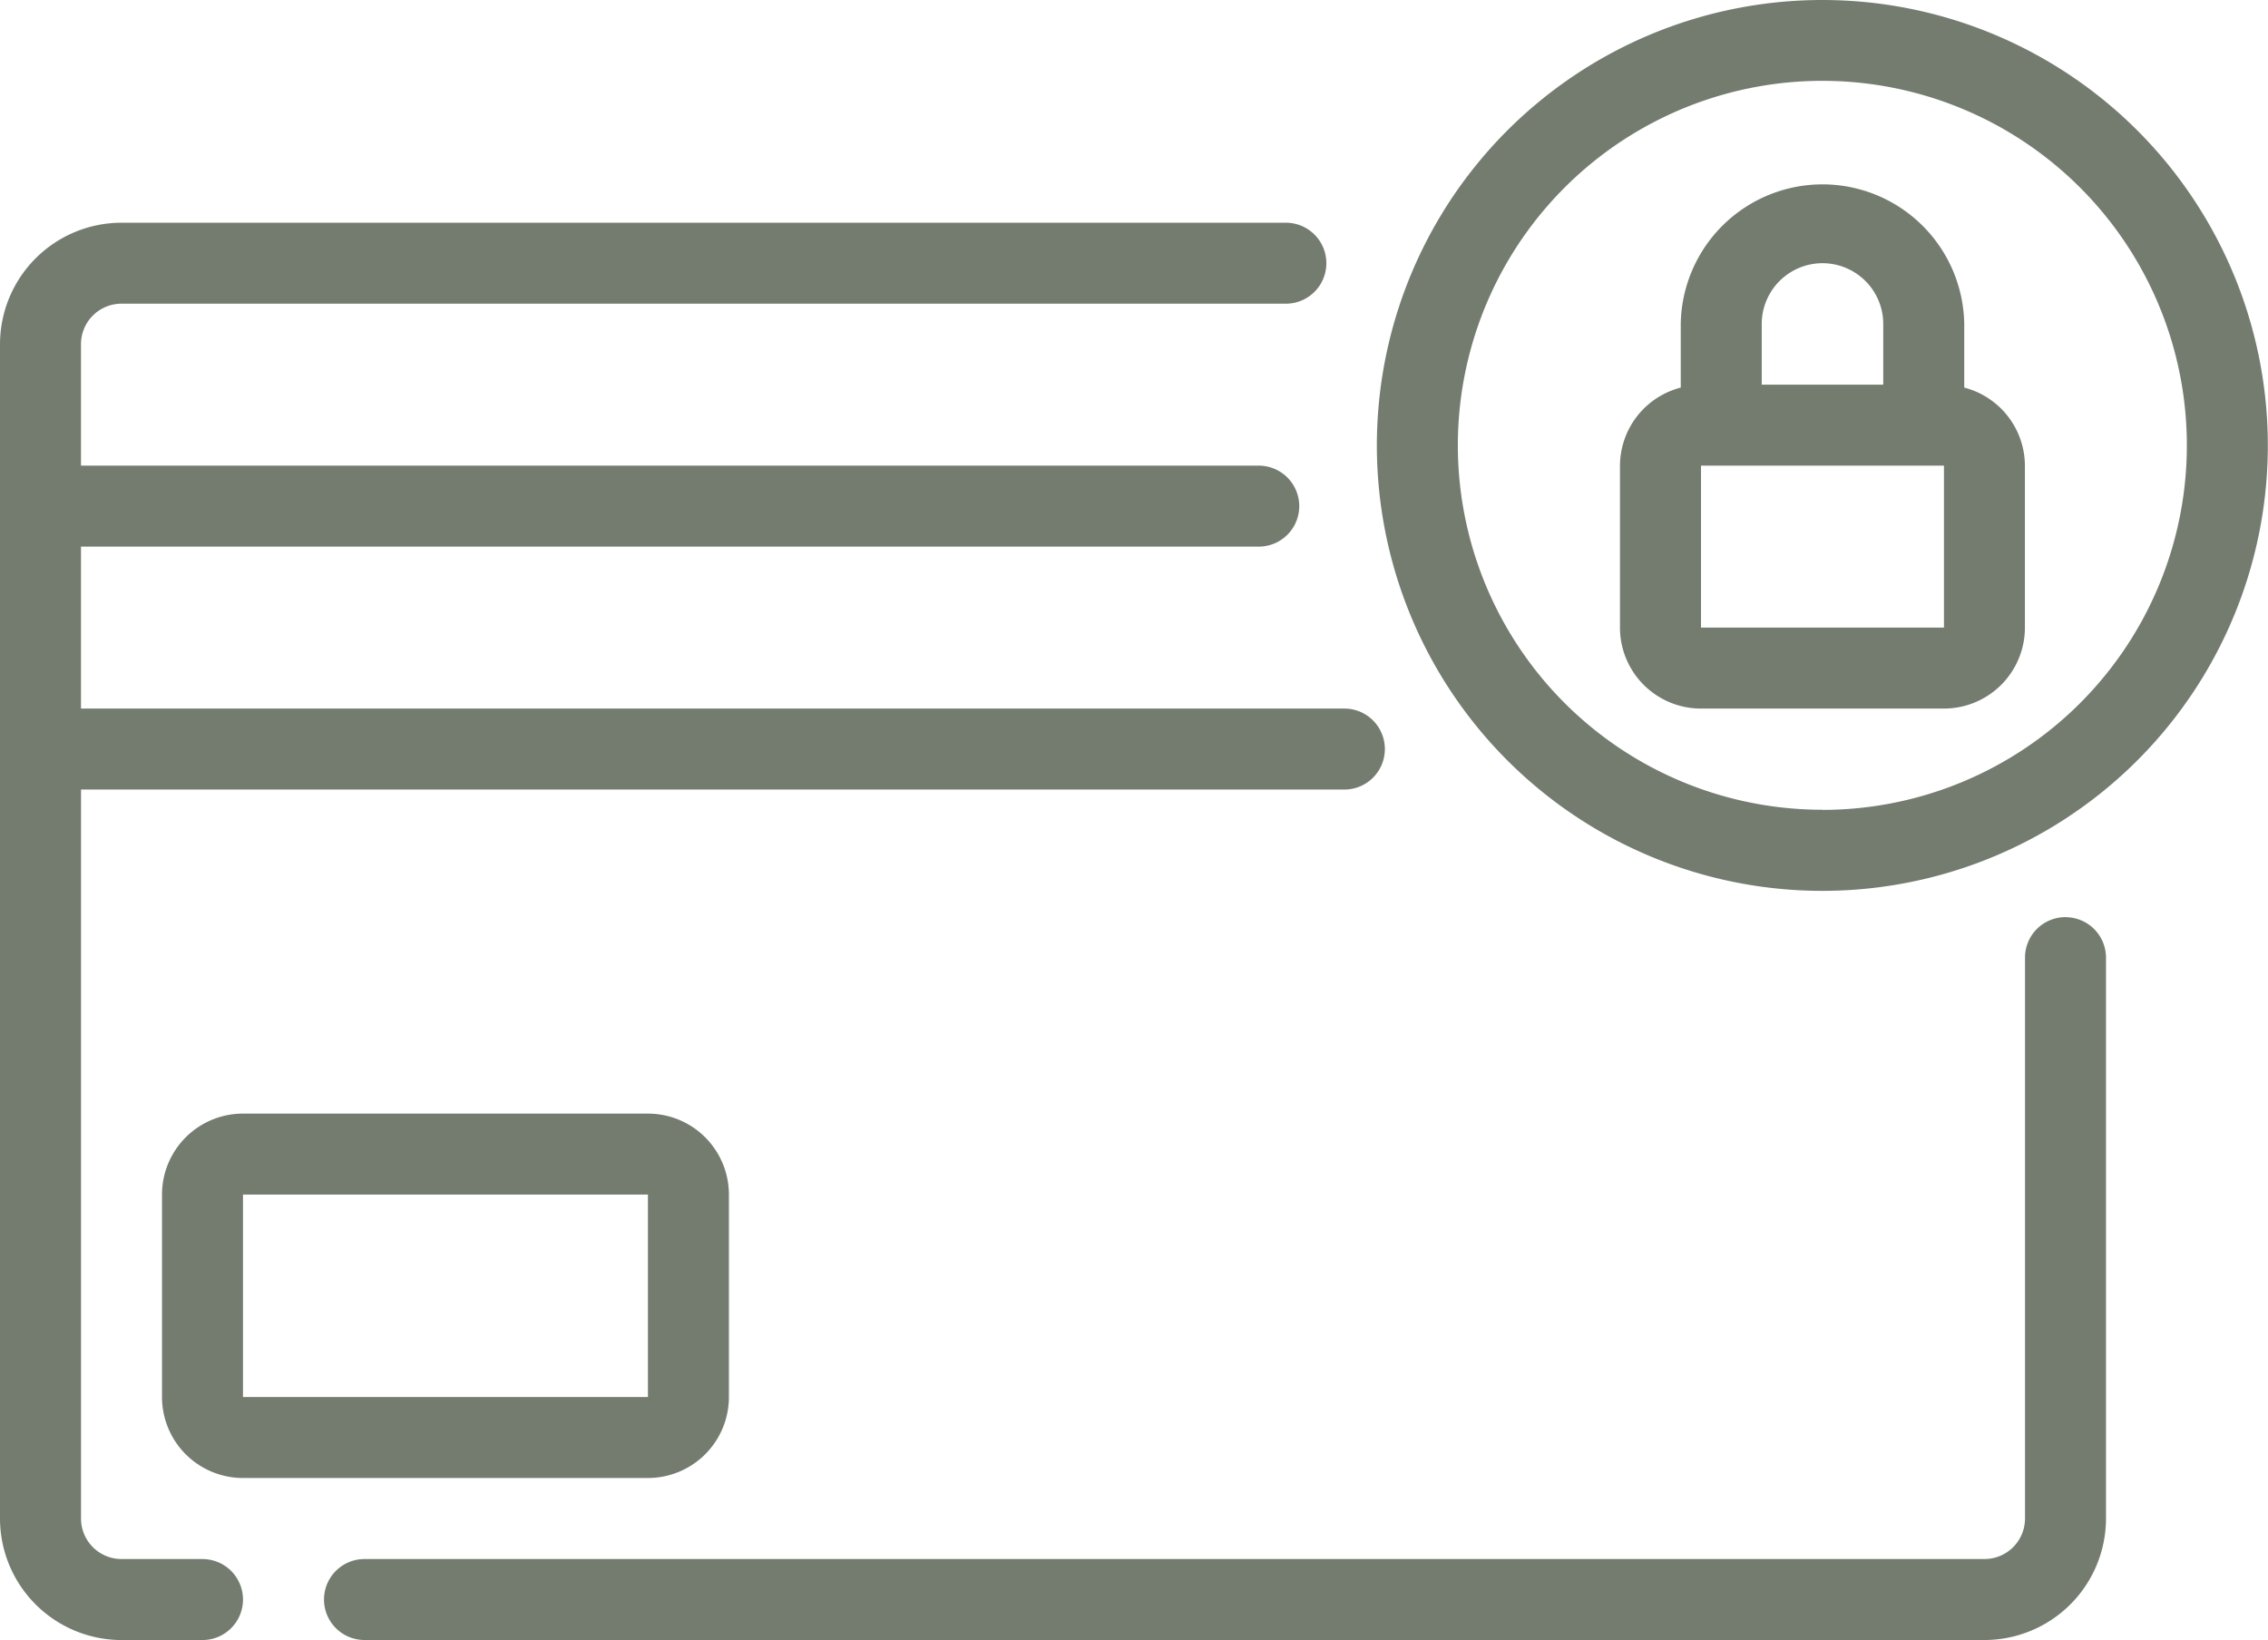 <svg viewBox="0 0 70.012 50.634" height="50.634" width="70.012" xmlns="http://www.w3.org/2000/svg" id="protection">
  <path fill="#747c70" transform="translate(4.507 -11.75)" d="M51.752,11.75A13.752,13.752,0,1,0,65.5,25.5,13.752,13.752,0,0,0,51.752,11.75Zm0,25A11.252,11.252,0,1,1,63,25.5,11.252,11.252,0,0,1,51.752,36.754Z" data-name="Path 38" id="Path_38"></path>
  <path fill="#747c70" transform="translate(-4 -10.624)" d="M64.635,22.59V20.626a4.376,4.376,0,0,0-8.751,0V22.59A2.5,2.5,0,0,0,54.008,25v5a2.5,2.5,0,0,0,2.5,2.5h7.5a2.5,2.5,0,0,0,2.5-2.5V25A2.5,2.5,0,0,0,64.635,22.59ZM60.26,18.75a1.877,1.877,0,0,1,1.875,1.875V22.5H58.384V20.626A1.877,1.877,0,0,1,60.26,18.75ZM56.509,30V25h7.5v5Zm11.252,8.939a1.25,1.25,0,0,0-1.25,1.25V57.507a1.251,1.251,0,0,1-1.25,1.25H15.252a1.25,1.25,0,1,0,0,2.5H65.26a3.755,3.755,0,0,0,3.751-3.751V40.191a1.25,1.25,0,0,0-1.25-1.25ZM10.251,58.757h-2.5a1.251,1.251,0,0,1-1.25-1.25V35H45.5a1.25,1.25,0,0,0,0-2.5H6.5v-5H42.857a1.25,1.25,0,0,0,0-2.5H6.5V21.251A1.251,1.251,0,0,1,7.751,20H43.694a1.25,1.25,0,0,0,0-2.5H7.751A3.755,3.755,0,0,0,4,21.251V57.507a3.755,3.755,0,0,0,3.751,3.751h2.5a1.25,1.25,0,1,0,0-2.5Z" data-name="Path 39" id="Path_39"></path>
  <path fill="#747c70" transform="translate(-2.999 -4.869)" d="M25.5,48V41.75a2.5,2.5,0,0,0-2.5-2.5H10.5A2.5,2.5,0,0,0,8,41.75V48a2.5,2.5,0,0,0,2.5,2.5H23A2.5,2.5,0,0,0,25.5,48Zm-15-6.251H23V48H10.5Z" data-name="Path 40" id="Path_40"></path>
</svg>
